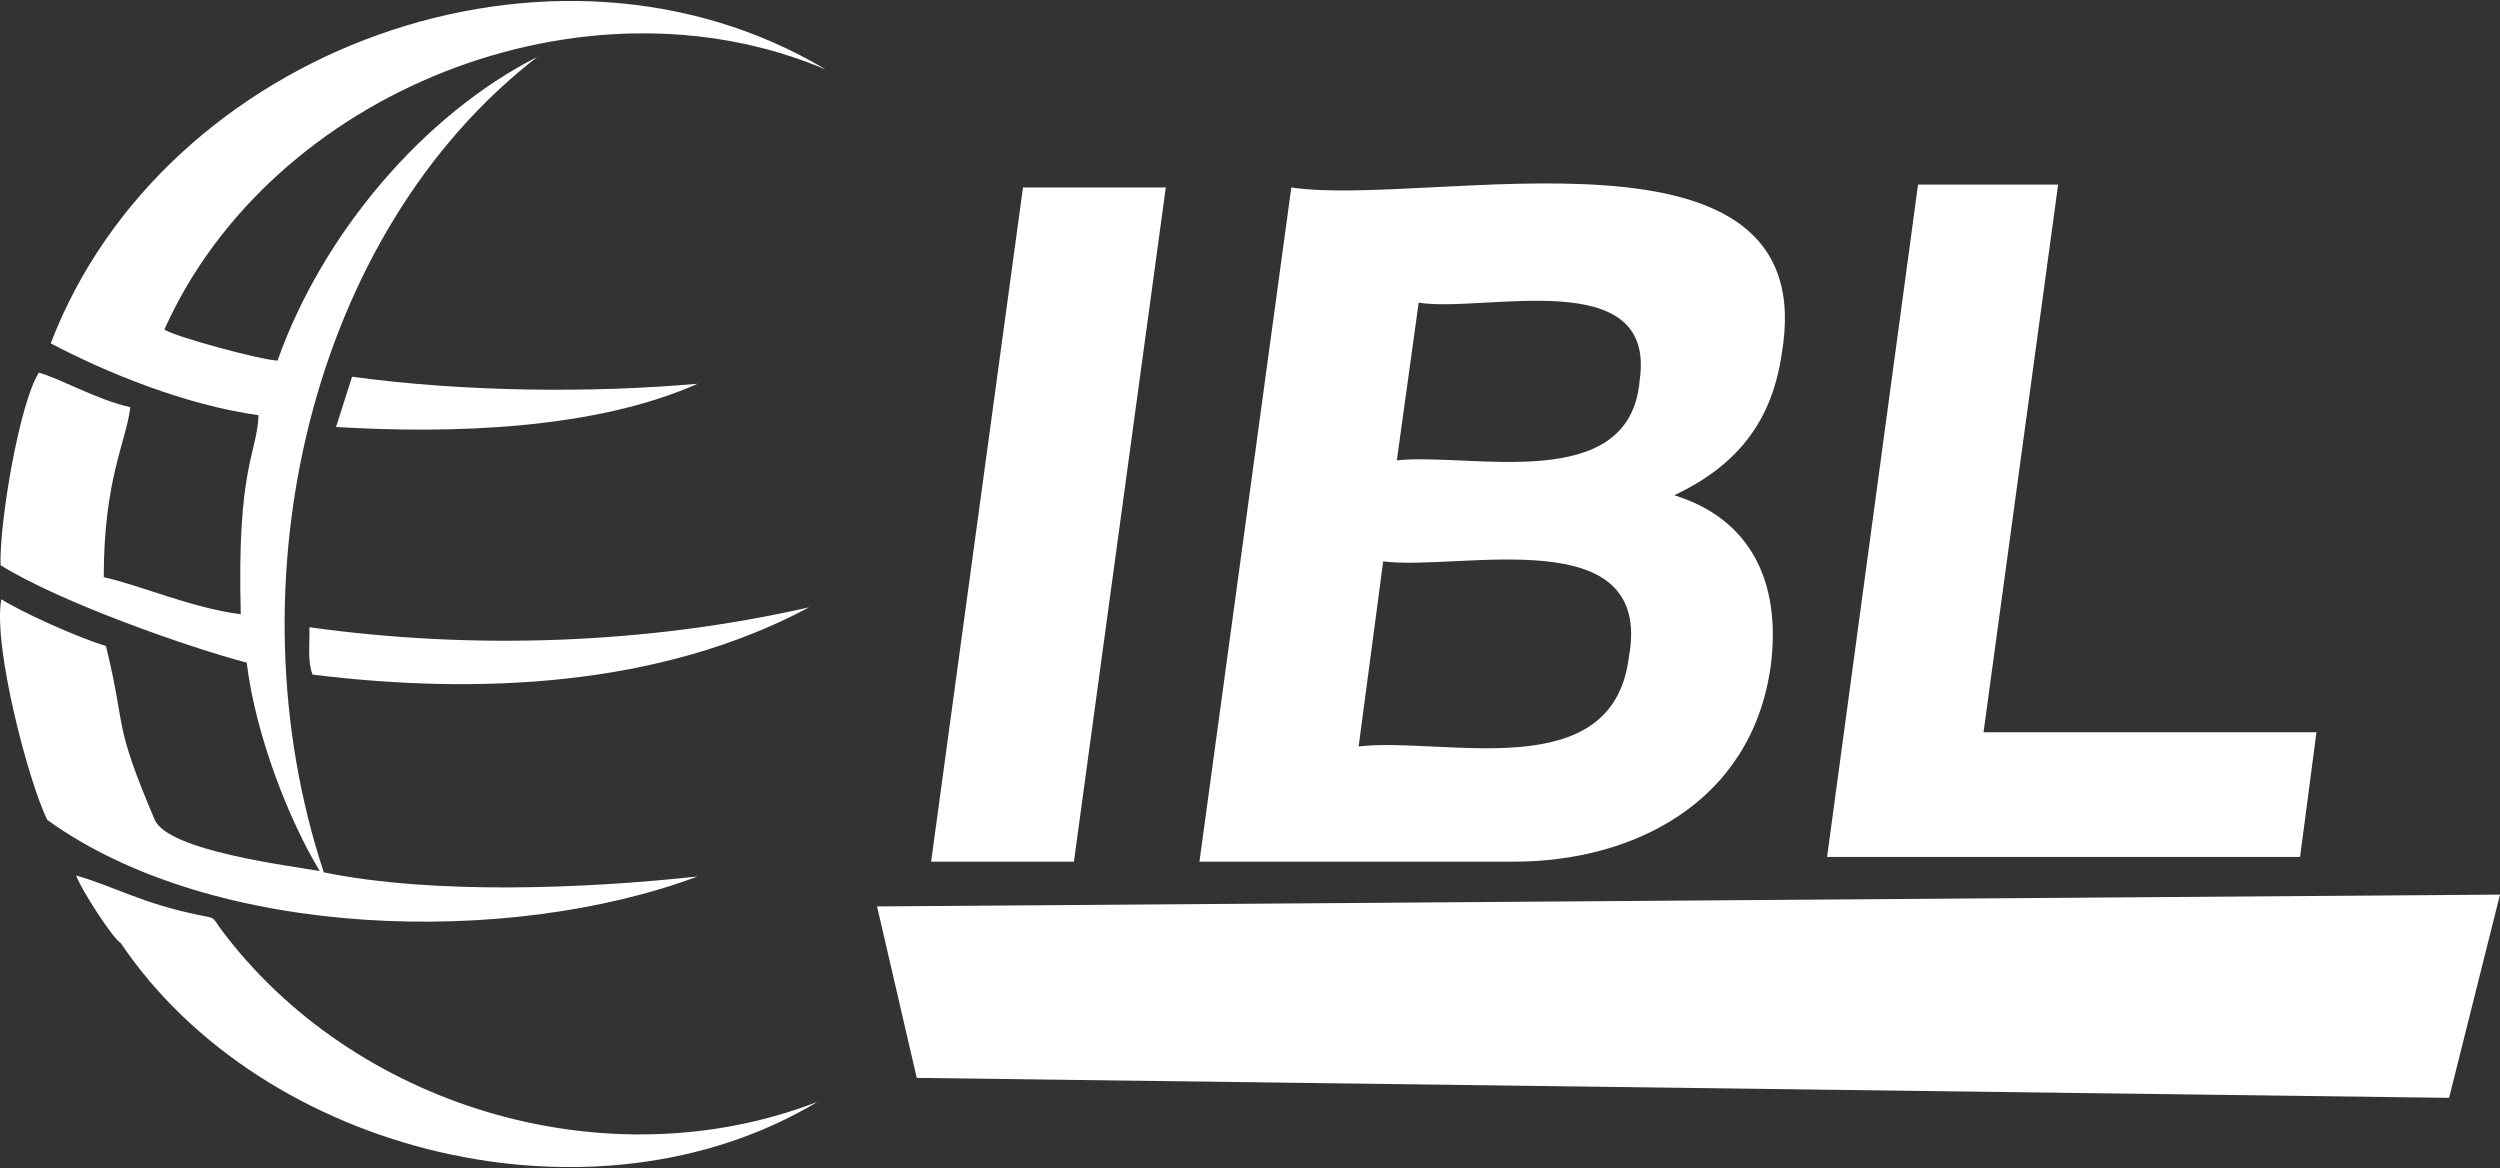 <svg width="488" height="228" viewBox="0 0 488 228" fill="none" xmlns="http://www.w3.org/2000/svg">
<rect x="0" y="0" width="488" height="228" fill="#333333" stroke="none"/>
<g clip-path="url(#clip0_113_354)">
<path fill-rule="evenodd" clip-rule="evenodd" d="M9.9 67.027C20.928 72.833 36.296 79.073 50.467 81.051C50.129 88.899 46.229 90.934 46.997 119.904C37.378 118.659 27.787 114.368 20.252 112.671C20.243 93.489 24.697 86.085 25.426 79.49C18.648 77.923 12.397 74.168 7.591 72.733C3.863 78.531 -0.104 101.591 0.103 110.316C11.476 117.474 37.074 126.466 48.159 129.343C49.859 143.426 56.38 160.087 62.422 170.028C56.595 168.998 32.829 166.103 30.188 160C21.918 140.478 24.824 143.144 20.691 126.118C15.061 124.371 4.551 119.672 0.25 116.971C-1.419 126.262 5.695 153.051 9.244 160.057C41.658 183.465 99.251 184.872 136.182 171.084C114.197 173.494 84.538 174.649 63.204 170.283C44.631 114.172 60.425 45.491 104.889 11.107C82.846 22.279 62.998 45.453 54.18 70.391C50.877 70.252 34.384 65.818 32.082 64.329C52.926 17.775 114.102 -6.421 161.184 13.568C108.053 -18.207 31.97 9.396 9.9 67.027ZM23.56 184.068C51.423 225.417 116.14 241.14 159.563 215.086C118.247 231.033 68.766 215.957 42.975 181.184C41.412 178.933 42.022 179.265 39.179 178.687C27.663 176.345 22.923 173.274 14.861 170.884C15.752 173.528 22.123 183.357 23.56 184.068ZM65.598 83.346C87.986 84.704 116.062 83.867 136.182 74.905C115.462 76.751 90.496 76.512 68.723 73.537L65.598 83.346ZM60.396 122.435C60.5 125.338 59.98 129.032 61.01 131.679C93.234 135.674 128.769 134.122 157.954 118.543C126.223 125.77 92.312 126.893 60.396 122.435Z" fill="white"/>
<path d="M181.754 168.195H209.63L227.564 36.59H199.687L181.754 168.195ZM269.999 109.58C284.867 111.53 322.987 101.221 317.939 128.381C314.725 153.722 281.749 143.758 265.205 145.708L269.999 109.58ZM234.134 168.195H295.568C318.65 168.195 341.91 156.768 345.639 130.04C347.769 113.636 341.732 101.286 326.817 96.678C338.891 90.965 345.816 82.485 347.769 69.214C356.267 20.547 279.04 40.66 252.066 36.59L234.134 168.195ZM276.925 59.077C289.524 61.149 323.375 51.369 320.07 74.19C318.222 96.751 287.12 88.311 272.663 89.858L276.925 59.077ZM448.975 167.273L452.171 142.944H387.186L401.745 36.036H374.402L356.647 167.273H448.975Z" fill="white"/>
<path fill-rule="evenodd" clip-rule="evenodd" d="M478.06 214.301L178.953 210.404L171.199 176.933L488 174.627L478.06 214.301Z" fill="white"/>
<path d="M181.756 188.434V186.954H189.81V188.434H186.527V202.195H185.029V188.434H181.756ZM194.949 190.388C202.29 190.24 202.368 202.379 194.948 202.226C187.518 202.383 187.613 190.245 194.949 190.388ZM194.949 191.805C189.478 191.766 189.376 200.951 194.949 200.858C200.528 200.962 200.415 191.765 194.949 191.805ZM213.211 200.027C215.417 195.78 213.821 185.549 214.278 186.32H212.893V192.609C200.069 182.356 200.138 210.364 213.211 200.027ZM208.697 200.837C203.067 200.897 203.092 191.691 208.677 191.704C214.335 191.605 214.318 200.926 208.697 200.837ZM222.27 190.388C229.61 190.24 229.689 202.378 222.269 202.226C214.837 202.383 214.933 190.245 222.27 190.388ZM222.27 191.805C216.799 191.766 216.697 200.951 222.27 200.858C227.848 200.962 227.736 191.765 222.27 191.805ZM245.072 198.207L246.241 198.854C243.896 204.592 235.029 202.371 235.412 196.348C235.13 188.623 246.973 188.555 246.596 196.421H236.845C236.66 201.249 243.159 202.558 245.072 198.207ZM245.072 195.175C244.344 190.753 237.772 190.66 236.994 195.175H245.072ZM248.983 186.586H250.39V202.215H248.983V186.586ZM258.701 197.849C257.369 192.444 264.101 187.323 266.918 193.328C267.829 190.321 273.183 189.554 274.514 192.889C275.24 194.495 274.837 200.267 274.936 202.215H273.51C273.169 199.94 274.439 193.922 272.412 192.479C266.817 190.086 267.447 198.839 267.54 202.215H266.145C265.771 199.308 267.614 192.174 263.164 192.062C258.629 192.276 260.444 199.079 260.087 202.215H258.701V197.849ZM277.676 190.676H279.081C279.455 193.863 277.523 200.877 282.439 200.826C287.313 200.883 285.378 193.859 285.755 190.676H287.18C287.01 194.722 288.507 202.45 282.439 202.225C276.359 202.464 277.841 194.748 277.676 190.676ZM290.258 197.939C288.682 192.143 295.998 187.531 299.277 193.023C300.021 194.603 299.627 200.232 299.72 202.215H298.336C298.014 199.762 299.237 194.201 297.198 192.644C290.817 189.882 291.548 198.022 291.664 202.215H290.258V197.939ZM312.739 200.027C314.945 195.779 313.35 185.55 313.806 186.32H312.421V192.609C299.598 182.356 299.667 210.364 312.739 200.027ZM308.226 200.837C302.595 200.897 302.62 191.691 308.206 191.704C313.862 191.605 313.846 200.926 308.226 200.837ZM321.797 190.388C329.138 190.24 329.216 202.378 321.797 202.226C314.365 202.383 314.462 190.245 321.797 190.388ZM321.797 191.805C316.326 191.766 316.225 200.951 321.798 200.858C327.376 200.962 327.264 191.765 321.797 191.805ZM344.6 198.207L345.769 198.854C343.424 204.592 334.557 202.371 334.942 196.348C334.658 188.623 346.5 188.555 346.124 196.421H336.374C336.188 201.249 342.687 202.559 344.6 198.207ZM344.6 195.175C343.873 190.752 337.301 190.66 336.522 195.175H344.6ZM354.182 191.911L353.293 192.875C351.825 190.788 348.286 191.987 349.858 194.335C350.439 195.15 353.232 196.265 353.648 197.15C356.134 201.033 350.122 204.229 347.709 200.644L348.59 199.606C350.1 202.056 354.115 200.423 352.48 197.88C351.948 197.149 349.135 196.01 348.728 195.116C346.488 191.506 351.547 188.51 354.182 191.911ZM366.001 200.624C361.766 202.462 363.003 195.408 362.835 193.226H365.406V191.981H362.825V186.534H361.419C362.167 190.02 358.649 204.861 366.437 201.826C366.326 201.539 366.179 201.135 366.001 200.624ZM377.799 198.207L378.968 198.854C376.623 204.592 367.756 202.371 368.139 196.348C367.857 188.624 379.699 188.555 379.322 196.421H369.572C369.386 201.249 375.887 202.558 377.799 198.207ZM377.799 195.175C377.071 190.752 370.5 190.66 369.721 195.175H377.799ZM381.394 197.056C381.009 194.108 383.736 189.391 386.877 191.027L386.155 192.236C381.687 192.166 383.047 198.934 382.819 202.195H381.394V197.056ZM387.529 197.056C387.146 194.109 389.871 189.391 393.013 191.027L392.289 192.236C387.824 192.166 389.182 198.934 388.955 202.195H387.529V197.056ZM394.685 186.309C396.193 186.288 396.184 188.717 394.685 188.701C393.193 188.722 393.185 186.284 394.685 186.309ZM393.989 190.942H395.387V202.215H393.989V190.942ZM402.187 200.624C397.95 202.462 399.188 195.409 399.02 193.226H401.591V191.981H399.01V186.534H397.604C398.351 190.02 394.834 204.861 402.622 201.826C402.51 201.539 402.365 201.135 402.187 200.624ZM409.977 190.388C417.318 190.241 417.396 202.378 409.976 202.226C402.545 202.383 402.641 190.245 409.977 190.388ZM409.977 191.805C404.506 191.766 404.404 200.951 409.977 200.858C415.556 200.962 415.443 191.765 409.977 191.805ZM417.666 197.056C417.283 194.109 420.008 189.391 423.15 191.027L422.427 192.236C417.96 192.166 419.321 198.934 419.093 202.195H417.666V197.056ZM424.822 186.309C426.33 186.288 426.321 188.717 424.822 188.701C423.33 188.722 423.322 186.284 424.822 186.309ZM424.127 190.942H425.526V202.215H424.127V190.942ZM433.543 190.388C440.884 190.24 440.962 202.379 433.542 202.226C426.112 202.383 426.207 190.245 433.543 190.388ZM433.543 191.805C428.072 191.766 427.97 200.951 433.543 200.858C439.122 200.962 439.009 191.765 433.543 191.805ZM447.22 186.954H448.687V202.195H447.22V186.954ZM451.771 186.916C456.703 186.12 465.237 188.035 459.244 193.84C462.451 194.638 463.325 198.724 461.028 200.886C459.38 202.885 454.069 201.953 451.771 202.152V186.916ZM453.207 188.407V193.285C461.77 194.385 461.984 187.092 453.207 188.407ZM453.207 194.818V200.665C463.446 202.126 463.452 193.491 453.207 194.818ZM464.954 186.916H466.43V200.683H472.074V202.152H464.954V186.916Z" fill="white"/>
</g>
<defs>
<clipPath id="clip0_113_354">
<rect width="488" height="228" fill="white"/>
</clipPath>
</defs>
</svg>
